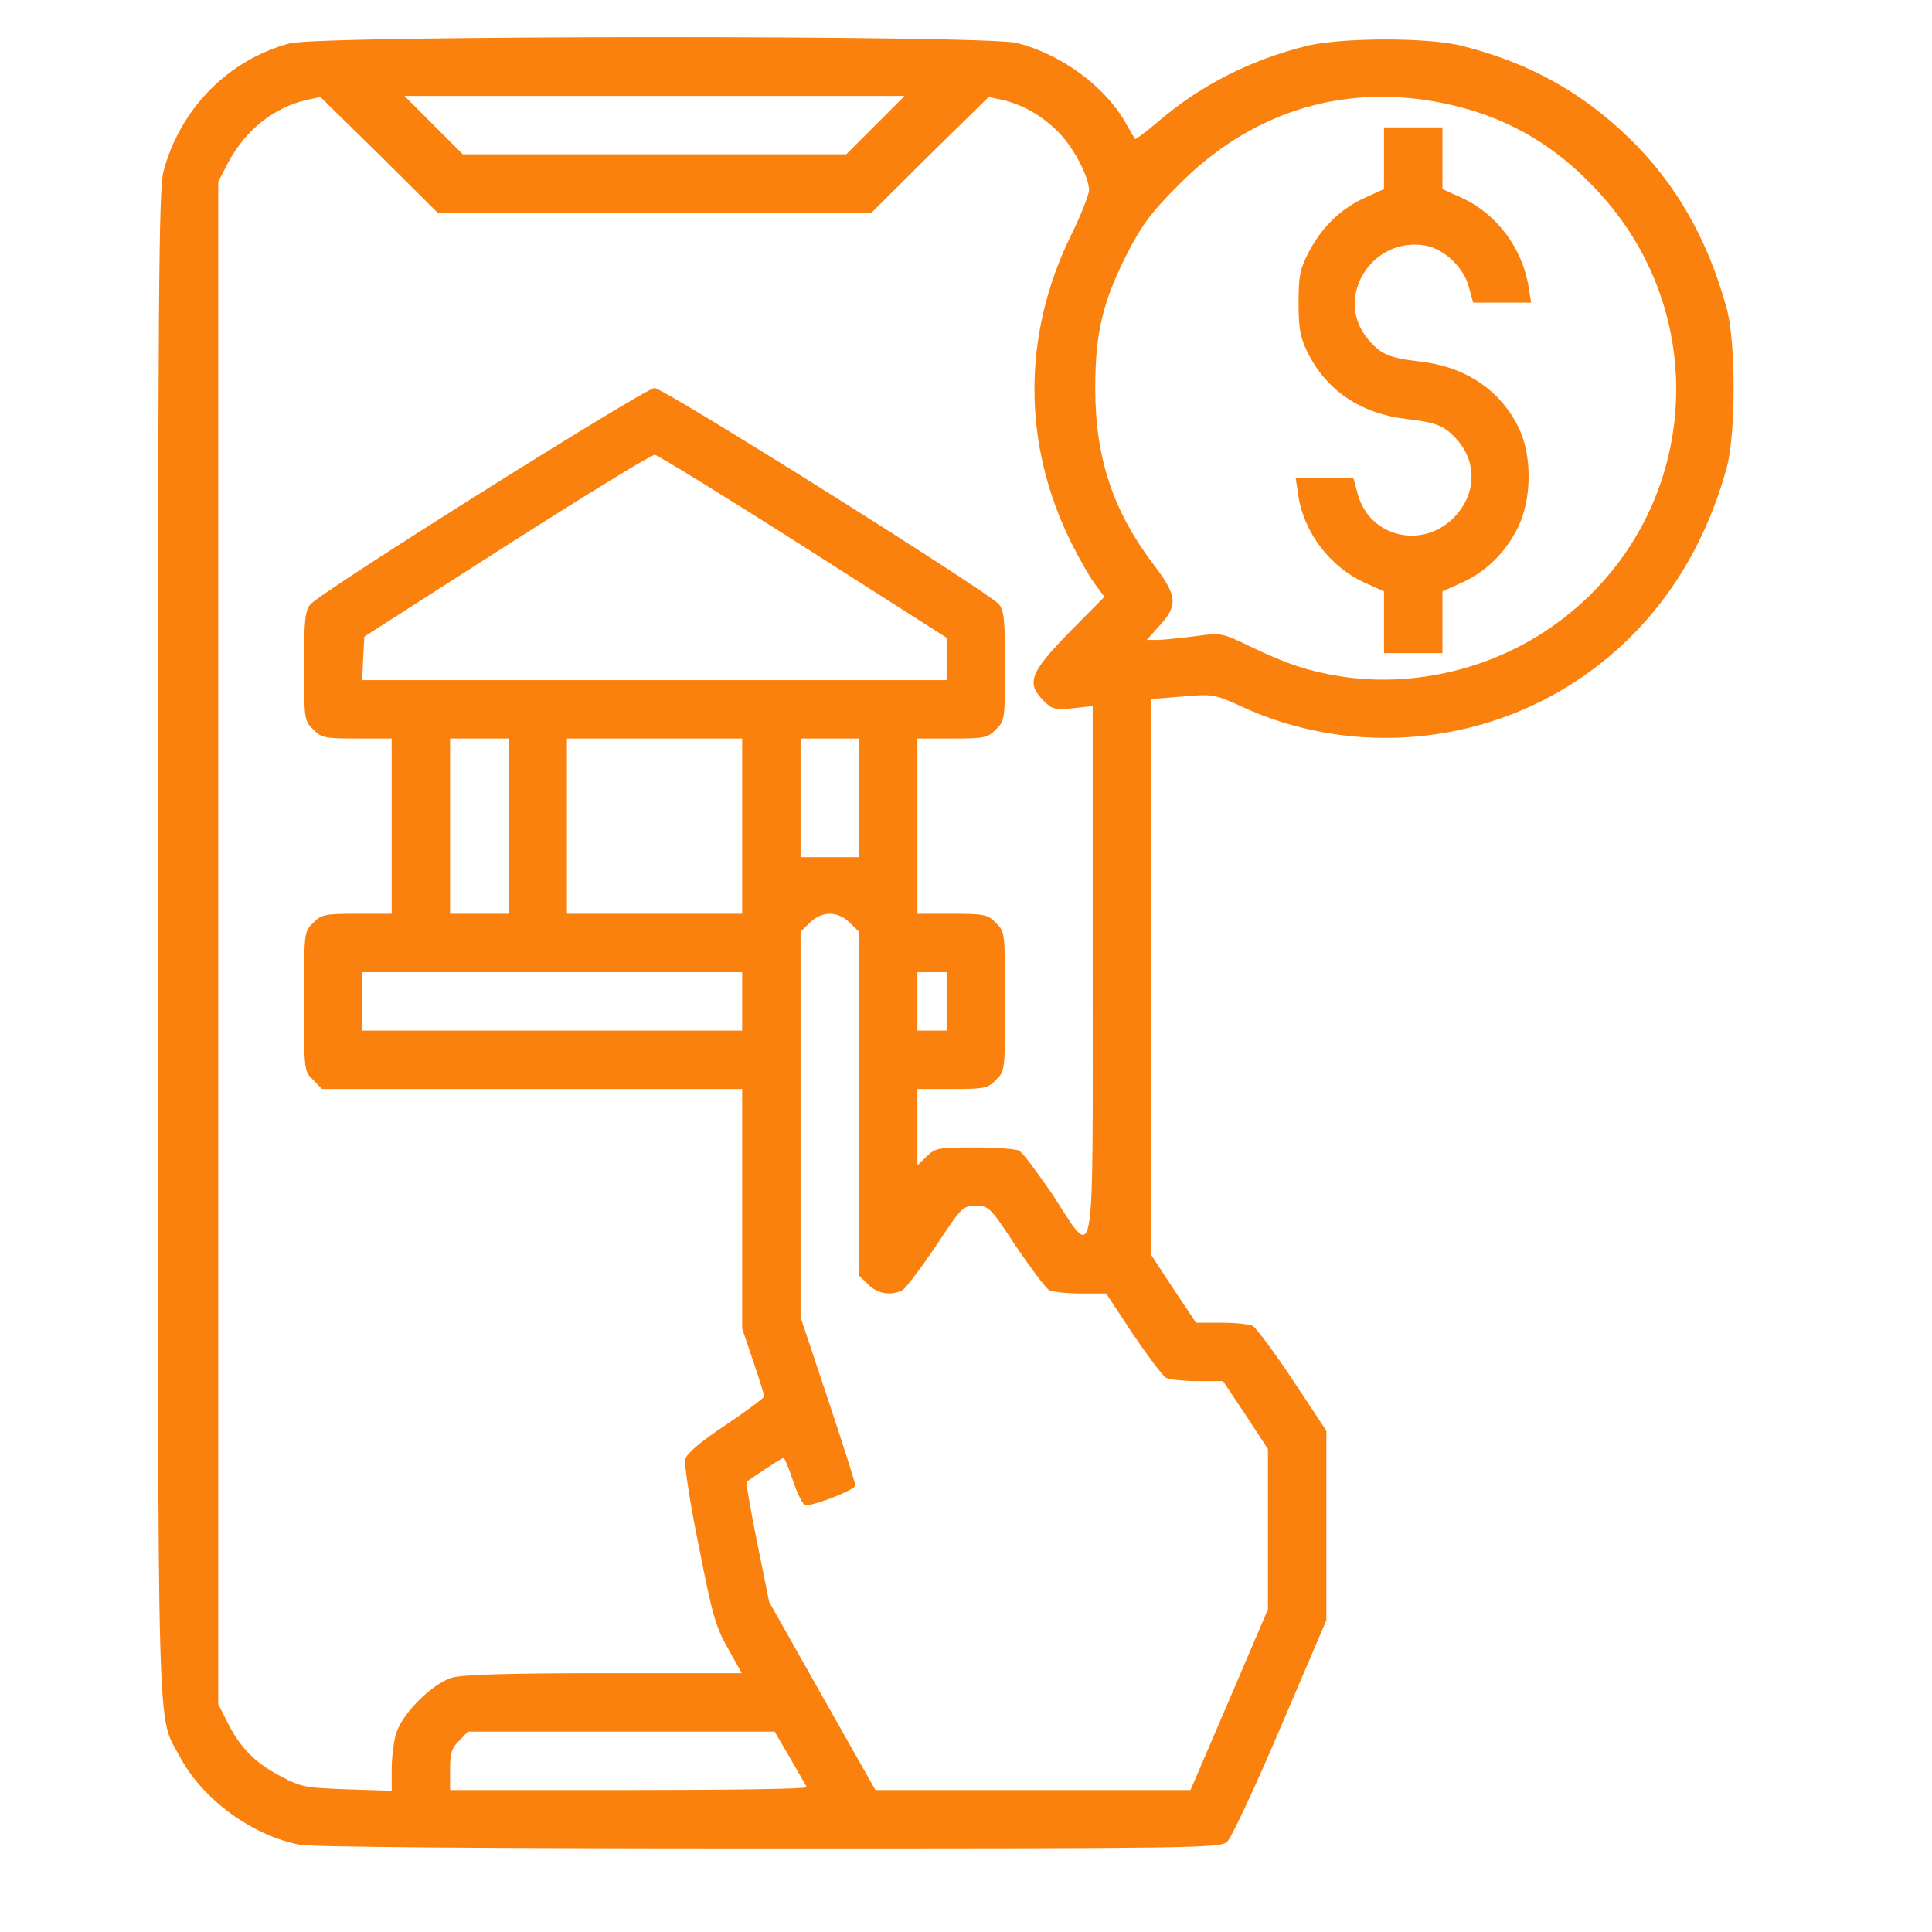 <?xml version="1.0" encoding="UTF-8"?>
<svg xmlns="http://www.w3.org/2000/svg" xmlns:xlink="http://www.w3.org/1999/xlink" width="256px" height="256px" viewBox="0 0 256 256" version="1.1">
<g id="surface1">
<rect x="0" y="0" width="256" height="256" style="fill:rgb(100%,100%,100%);fill-opacity:1;stroke:none;"/>
<path style=" stroke:none;fill-rule:nonzero;fill:rgb(98.431%,50.588%,5.882%);fill-opacity:1;" d="M 38.398 5.742 C 30.223 7.922 23.836 14.453 21.66 22.727 C 21.031 25.145 20.934 38.352 20.934 124.949 C 20.934 234.48 20.742 226.934 23.887 232.883 C 26.887 238.449 33.418 243.238 39.754 244.445 C 41.449 244.738 63.461 244.93 101.969 244.93 C 158.09 244.93 161.672 244.883 162.59 244.059 C 163.121 243.625 166.316 236.805 169.652 228.965 L 175.75 214.695 L 175.75 189.586 L 171.297 182.859 C 168.879 179.184 166.461 175.992 166.023 175.699 C 165.539 175.457 163.652 175.266 161.816 175.266 L 158.477 175.266 L 155.477 170.766 L 152.527 166.266 L 152.527 92.633 L 156.641 92.293 C 160.703 91.957 160.895 91.957 164.574 93.648 C 178.359 99.988 194.715 98.969 207.68 90.988 C 218.031 84.602 225.289 74.684 228.773 62.059 C 230.031 57.605 230.031 45.223 228.773 40.77 C 226.207 31.531 222 24.227 215.805 18.227 C 209.566 12.18 202.453 8.258 193.746 6.082 C 189.246 4.922 177.73 4.969 173.137 6.082 C 165.734 7.922 159.156 11.258 153.59 16 C 151.898 17.453 150.445 18.516 150.398 18.418 C 150.348 18.371 149.719 17.305 149.043 16.098 C 146.332 11.402 140.625 7.195 134.77 5.695 C 130.707 4.633 42.367 4.68 38.398 5.742 Z M 86.73 28.191 L 115.469 28.191 L 123.207 20.5 L 130.996 12.855 L 132.836 13.242 C 135.496 13.871 138.012 15.273 140.141 17.402 C 142.172 19.387 144.301 23.402 144.301 25.191 C 144.301 25.773 143.238 28.531 141.883 31.238 C 135.449 44.445 135.449 58.863 141.98 71.977 C 143.043 74.105 144.445 76.57 145.125 77.441 L 146.332 79.086 L 141.691 83.781 C 136.465 89.148 135.934 90.504 138.305 92.875 C 139.414 93.988 139.801 94.086 142.172 93.844 L 144.785 93.551 L 144.785 128.629 C 144.785 169.605 145.223 167.09 139.465 158.285 C 137.48 155.379 135.547 152.77 135.062 152.477 C 134.578 152.234 131.918 152.043 129.062 152.043 C 124.273 152.043 123.887 152.141 122.773 153.254 L 121.562 154.414 L 121.562 144.301 L 126.16 144.301 C 130.418 144.301 130.902 144.207 131.965 143.094 C 133.176 141.93 133.176 141.836 133.176 132.691 C 133.176 123.547 133.176 123.449 131.965 122.289 C 130.902 121.176 130.418 121.078 126.16 121.078 L 121.562 121.078 L 121.562 97.859 L 126.16 97.859 C 130.418 97.859 130.902 97.762 131.965 96.648 C 133.125 95.535 133.176 95.293 133.176 88.277 C 133.176 82.086 133.031 80.875 132.352 80.055 C 130.852 78.359 87.941 51.414 86.73 51.414 C 85.52 51.414 42.609 78.359 41.156 80.055 C 40.434 80.875 40.285 82.086 40.285 88.277 C 40.285 95.293 40.336 95.535 41.496 96.648 C 42.559 97.762 43.043 97.859 47.301 97.859 L 51.898 97.859 L 51.898 121.078 L 47.301 121.078 C 43.043 121.078 42.559 121.176 41.496 122.289 C 40.285 123.449 40.285 123.547 40.285 132.691 C 40.285 141.836 40.285 141.93 41.496 143.094 L 42.656 144.301 L 98.34 144.301 L 98.34 176.039 L 99.793 180.344 C 100.617 182.715 101.246 184.797 101.246 185.039 C 101.246 185.23 98.969 186.926 96.164 188.812 C 92.777 191.086 90.988 192.586 90.793 193.359 C 90.648 193.988 91.422 199.164 92.586 204.824 C 94.375 213.918 94.809 215.566 96.453 218.418 L 98.293 221.707 L 80.102 221.707 C 67.234 221.707 61.332 221.902 59.93 222.289 C 57.27 223.062 53.254 227.078 52.477 229.738 C 52.141 230.852 51.898 232.98 51.898 234.527 L 51.898 237.285 L 45.996 237.094 C 40.336 236.898 39.898 236.805 36.996 235.254 C 33.707 233.512 31.723 231.48 30.031 228 L 28.918 225.82 L 28.918 24.078 L 30.223 21.562 C 32.547 17.211 36.27 14.258 40.625 13.242 L 42.465 12.855 L 50.254 20.5 L 57.992 28.191 Z M 116 16.582 L 112.129 20.449 L 61.332 20.449 L 57.461 16.582 L 53.59 12.711 L 119.871 12.711 Z M 190.02 13.438 C 198.535 14.938 205.406 18.613 211.402 25 C 228.094 42.559 224.852 70.57 204.535 83.781 C 196.648 88.906 186.828 91.035 177.684 89.633 C 173.477 88.957 170.477 87.988 165.781 85.715 C 161.863 83.828 161.863 83.828 158.285 84.312 C 156.301 84.555 154.074 84.797 153.301 84.797 L 151.945 84.797 L 153.688 82.859 C 156.105 80.199 155.961 78.941 153.059 75.07 C 147.496 67.812 145.125 60.75 145.125 51.414 C 145.125 44.012 146.141 39.852 149.48 33.367 C 151.316 29.789 152.625 28.047 156.156 24.516 C 165.492 15.082 177.297 11.211 190.02 13.438 Z M 106.469 72.41 L 125.434 84.504 L 125.434 90.117 L 47.98 90.117 L 48.125 87.215 L 48.27 84.359 L 67.137 72.266 C 77.539 65.637 86.344 60.219 86.777 60.266 C 87.168 60.316 96.066 65.781 106.469 72.41 Z M 67.379 109.469 L 67.379 121.078 L 59.637 121.078 L 59.637 97.859 L 67.379 97.859 Z M 98.34 109.469 L 98.34 121.078 L 75.121 121.078 L 75.121 97.859 L 98.34 97.859 Z M 113.824 105.695 L 113.824 113.582 L 106.082 113.582 L 106.082 97.859 L 113.824 97.859 Z M 112.613 122.289 L 113.824 123.449 L 113.824 169.023 L 115.031 170.184 C 116.242 171.441 118.082 171.734 119.582 170.957 C 120.062 170.668 122 168.055 123.984 165.152 C 127.418 159.93 127.562 159.785 129.305 159.785 C 131.047 159.785 131.191 159.93 134.625 165.152 C 136.609 168.055 138.543 170.668 139.027 170.957 C 139.512 171.199 141.398 171.395 143.238 171.395 L 146.574 171.395 L 150.109 176.766 C 152.09 179.668 154.027 182.281 154.512 182.57 C 154.992 182.812 156.879 183.004 158.719 183.004 L 162.059 183.004 L 165.059 187.504 L 168.008 192.004 L 168.008 213.242 L 162.879 225.242 L 157.75 237.191 L 116 237.191 L 108.938 224.707 L 101.922 212.273 L 100.324 204.391 C 99.453 200.035 98.824 196.406 98.922 196.359 C 99.988 195.535 103.664 193.164 103.809 193.164 C 103.953 193.164 104.535 194.566 105.113 196.309 C 105.695 198.051 106.422 199.453 106.758 199.453 C 108.113 199.453 113.34 197.375 113.34 196.844 C 113.34 196.551 111.695 191.375 109.711 185.426 L 106.082 174.539 L 106.082 123.449 L 107.293 122.289 C 108.016 121.516 109.035 121.078 109.953 121.078 C 110.871 121.078 111.887 121.516 112.613 122.289 Z M 98.34 132.691 L 98.34 136.562 L 48.027 136.562 L 48.027 128.82 L 98.34 128.82 Z M 125.434 132.691 L 125.434 136.562 L 121.562 136.562 L 121.562 128.82 L 125.434 128.82 Z M 104.68 232.934 C 105.793 234.867 106.809 236.609 106.906 236.805 C 107 237.047 96.406 237.191 83.391 237.191 L 59.637 237.191 L 59.637 234.527 C 59.637 232.305 59.832 231.625 60.848 230.66 L 62.008 229.449 L 102.648 229.449 Z M 104.68 232.934 "/>
<path style=" stroke:none;fill-rule:nonzero;fill:rgb(98.431%,50.588%,5.882%);fill-opacity:1;" d="M 183.387 20.941 L 183.387 25.051 L 180.824 26.215 C 177.633 27.664 175.117 30.133 173.375 33.469 C 172.262 35.648 172.066 36.566 172.066 40.098 C 172.066 43.438 172.262 44.645 173.23 46.629 C 175.746 51.758 180.34 54.855 186.484 55.531 C 190.5 56.016 191.516 56.449 193.258 58.484 C 195.773 61.531 195.531 65.691 192.582 68.641 C 188.371 72.852 181.406 71.109 179.906 65.449 L 179.324 63.32 L 171.68 63.32 L 172.02 65.594 C 172.746 70.527 176.23 75.125 180.824 77.207 L 183.387 78.367 L 183.387 86.543 L 191.129 86.543 L 191.129 78.367 L 193.695 77.207 C 197.031 75.707 199.645 73.043 201.242 69.66 C 202.98 65.934 202.98 60.371 201.289 56.789 C 198.82 51.66 194.176 48.566 188.031 47.887 C 184.02 47.402 183 46.969 181.262 44.938 C 176.664 39.469 181.793 31.246 188.953 32.551 C 191.418 33.035 193.934 35.453 194.613 37.969 L 195.191 40.098 L 202.887 40.098 L 202.547 38.02 C 201.723 32.891 198.336 28.344 193.695 26.215 L 191.129 25.051 L 191.129 16.875 L 183.387 16.875 Z M 183.387 20.941 "/>
</g>
</svg>
